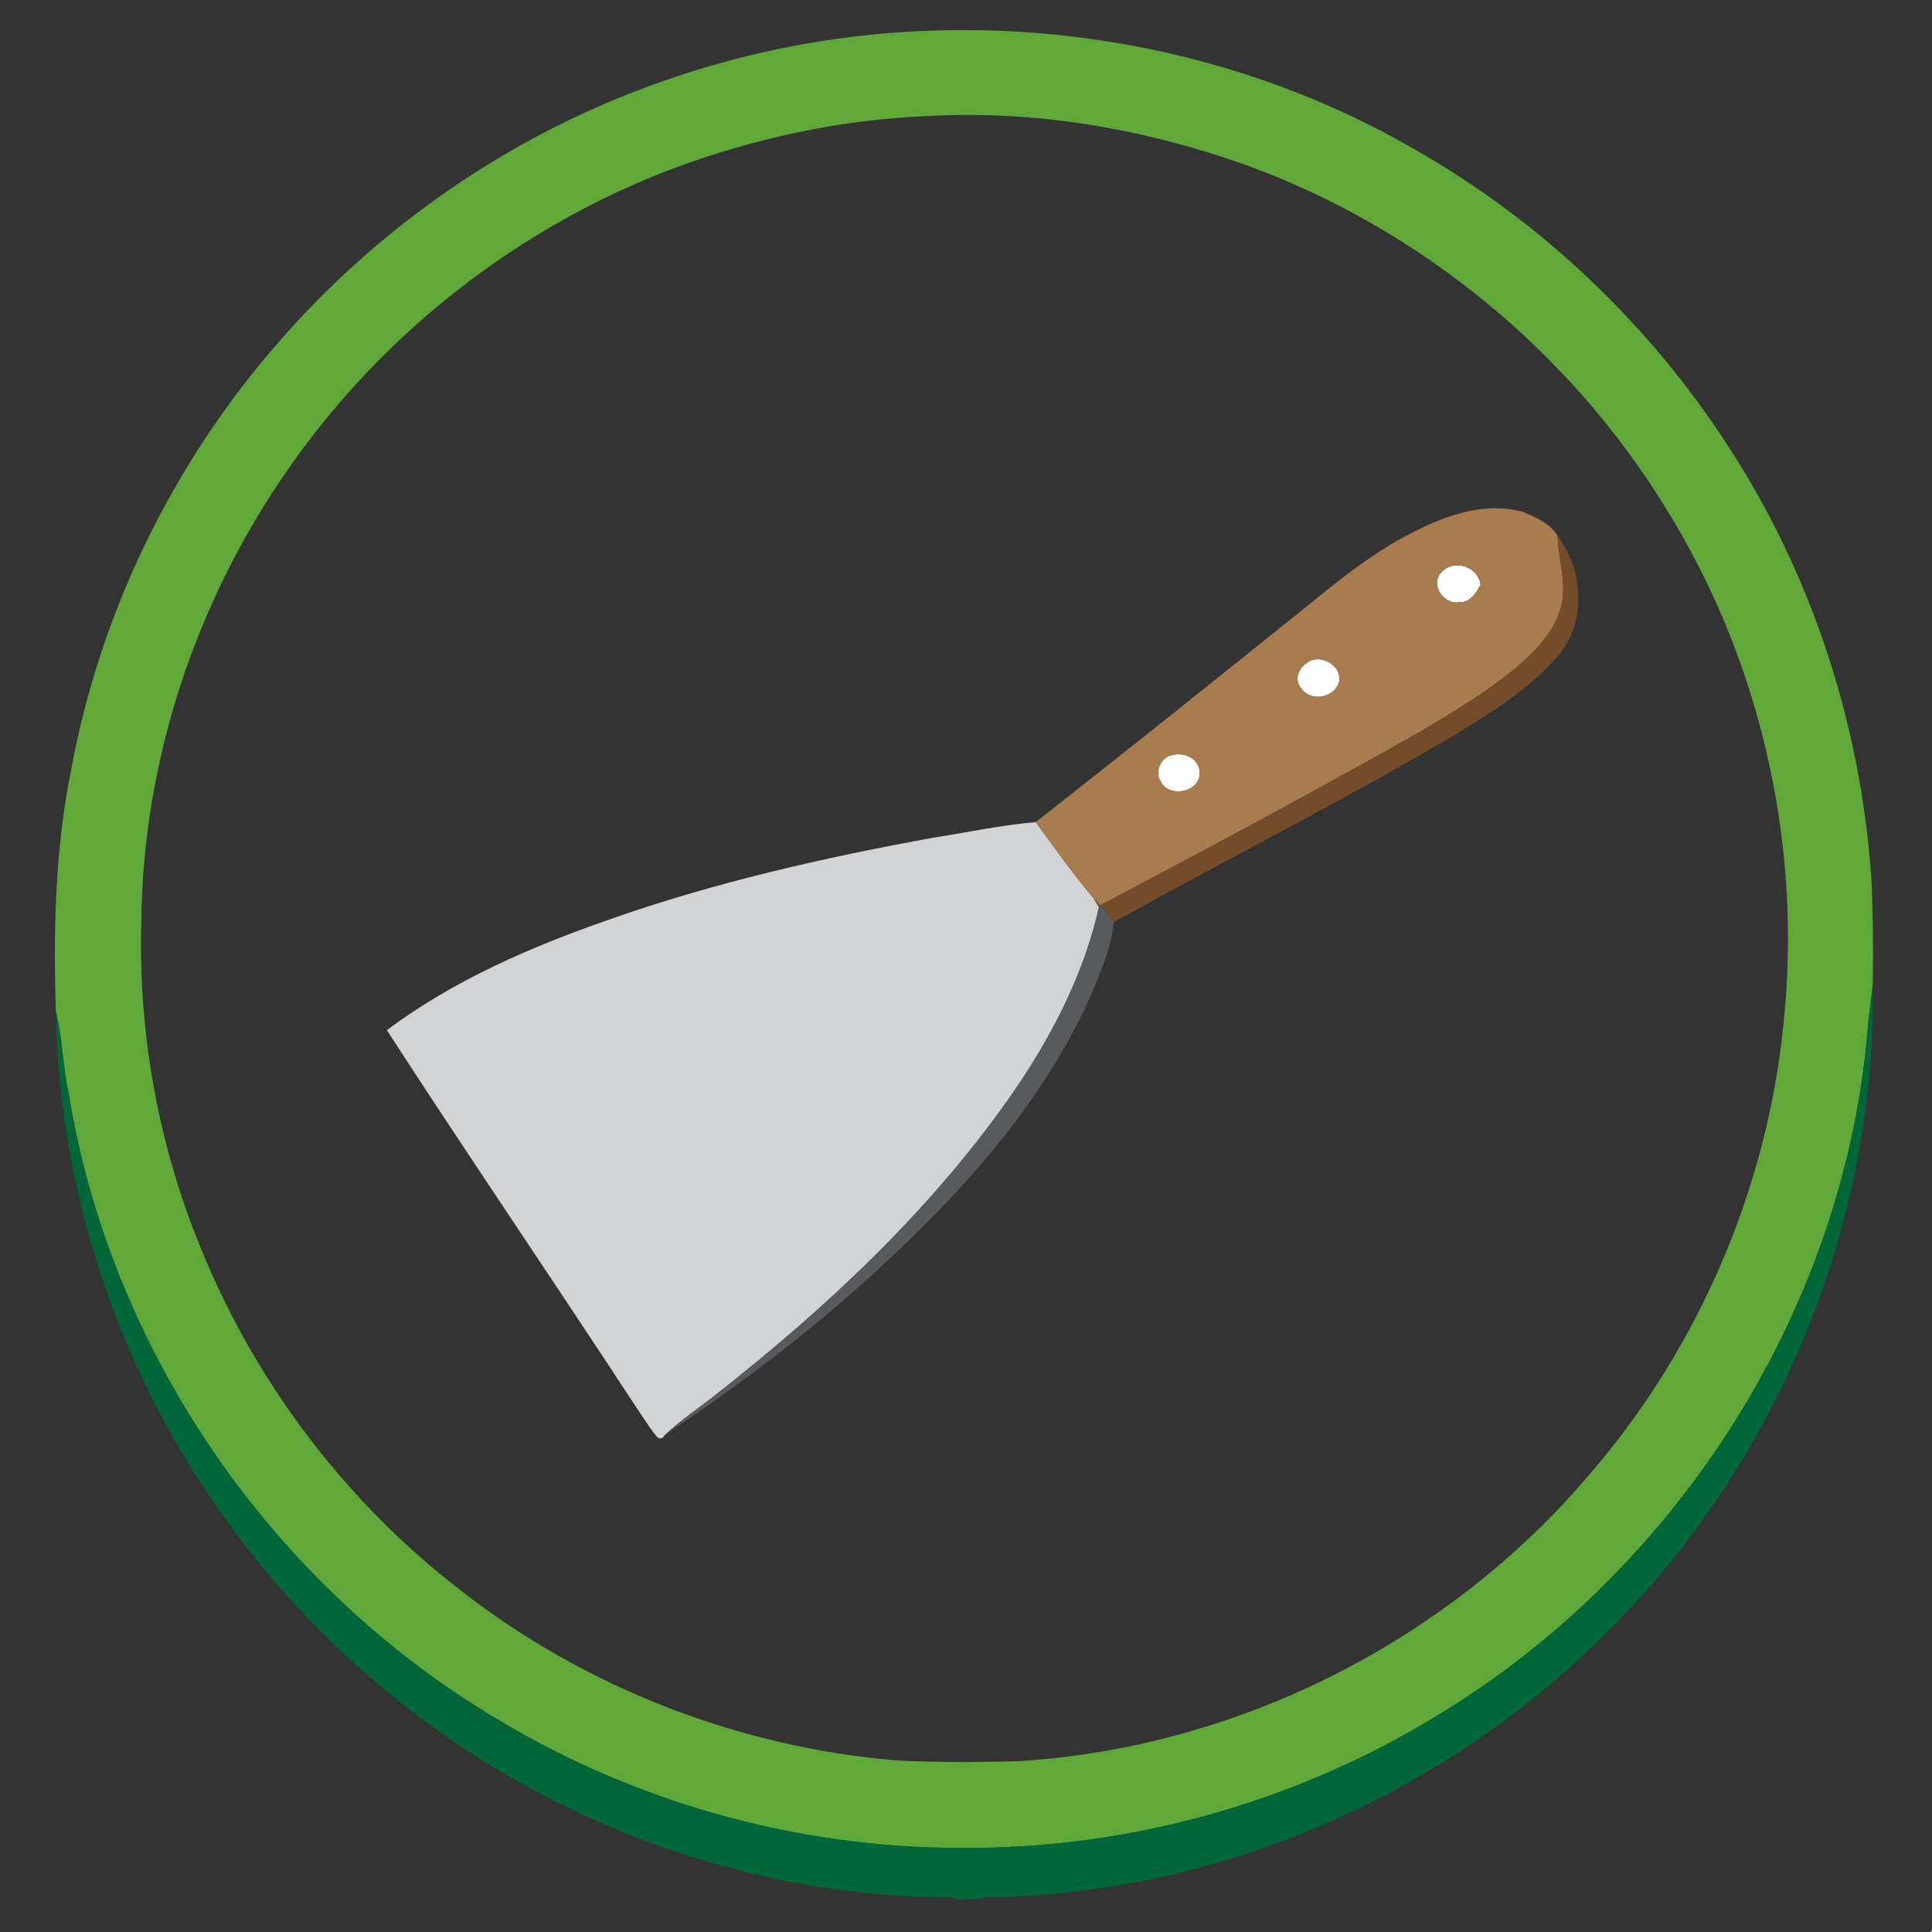<?xml version="1.0" encoding="UTF-8" ?>
<!DOCTYPE svg PUBLIC "-//W3C//DTD SVG 1.1//EN" "http://www.w3.org/Graphics/SVG/1.1/DTD/svg11.dtd">
<svg width="400pt" height="400pt" viewBox="0 0 400 400" version="1.1" xmlns="http://www.w3.org/2000/svg">
<rect x="0" y="0" width="400" height="400" fill="#333333" stroke="none"/>
<g id="#ffffffff">
<path fill="#ffffff" opacity="1.00" d=" M 298.52 118.39 C 301.09 115.67 305.98 117.29 306.55 121.03 C 305.62 122.78 304.32 124.86 302.03 124.70 C 298.80 125.20 295.94 120.83 298.52 118.39 Z" />
<path fill="#ffffff" opacity="1.00" d=" M 270.39 137.39 C 273.01 135.05 277.89 137.63 277.26 141.10 C 276.37 144.43 271.54 145.47 269.50 142.61 C 267.93 141.05 268.69 138.49 270.39 137.39 Z" />
<path fill="#ffffff" opacity="1.00" d=" M 242.35 156.43 C 244.91 155.53 248.39 156.96 248.38 159.96 C 248.53 164.08 242.05 165.30 240.30 161.80 C 239.06 159.94 240.21 156.99 242.35 156.43 Z" />
</g>
<g id="#60a839ff">
<path fill="#60a839" opacity="1.00" d=" M 140.14 15.83 C 190.17 -1.02 247.31 4.47 293.01 31.00 C 319.07 45.83 341.44 67.10 357.73 92.27 C 375.18 118.96 385.31 150.24 387.46 182.02 C 387.79 189.25 387.83 196.49 387.74 203.72 C 387.36 207.45 386.76 211.16 386.53 214.91 C 381.19 272.06 346.92 325.19 298.01 354.92 C 268.46 373.14 233.76 382.87 199.04 382.59 C 164.43 382.66 129.92 372.78 100.55 354.49 C 55.21 326.63 22.57 278.69 14.16 226.06 C 12.96 220.53 12.90 214.83 11.56 209.34 C 11.04 192.70 11.40 175.85 14.71 159.45 C 20.72 126.74 35.83 95.79 57.74 70.77 C 79.66 45.57 108.39 26.28 140.14 15.83 M 191.60 24.05 C 173.92 24.81 156.42 28.59 139.83 34.71 C 107.50 46.82 79.07 69.03 59.45 97.43 C 40.47 124.72 29.53 157.69 29.26 190.98 C 28.61 213.97 32.81 237.09 41.55 258.36 C 52.85 286.26 71.68 311.09 95.56 329.41 C 121.43 349.57 153.30 361.84 185.97 364.50 C 194.29 364.91 202.62 364.88 210.95 364.62 C 256.23 361.85 299.87 339.79 329.16 305.18 C 352.28 278.40 366.68 244.20 369.54 208.93 C 372.74 172.89 363.99 135.86 344.84 105.14 C 324.99 72.79 294.04 47.39 258.39 34.32 C 237.08 26.67 214.24 22.72 191.60 24.05 Z" />
</g>
<g id="#d1d3d4ff">
<path fill="#d1d3d4" opacity="1.00" d=" M 400.00 92.11 C 400.00 92.05 400.00 91.92 400.00 91.86 L 400.00 92.11 Z" />
<path fill="#d1d3d4" opacity="1.00" d=" M 193.31 173.42 C 200.35 172.32 207.34 170.82 214.44 170.21 C 218.37 175.54 222.15 180.99 226.46 186.02 C 226.73 186.47 227.26 187.37 227.53 187.82 C 224.29 202.30 217.20 215.62 208.71 227.68 C 192.15 251.09 170.97 270.84 148.53 288.50 C 144.92 291.36 141.08 293.92 137.70 297.05 C 137.06 298.01 136.43 298.07 135.82 297.24 C 134.16 295.18 132.80 292.91 131.31 290.73 C 114.36 264.84 96.93 239.26 80.09 213.29 C 93.94 202.92 110.03 195.98 126.29 190.33 C 148.06 182.66 170.64 177.55 193.31 173.42 Z" />
<path fill="#d1d3d4" opacity="1.00" d=" M 400.00 293.10 C 400.00 293.02 400.00 292.88 400.00 292.81 L 400.00 293.10 Z" />
<path fill="#d1d3d4" opacity="1.00" d=" M 399.66 400.00 C 399.75 399.91 399.92 399.74 400.00 399.66 L 400.00 400.00 L 399.66 400.00 Z" />
</g>
<g id="#a97c50ff">
<path fill="#a97c50" opacity="1.00" d=" M 292.95 110.00 C 299.71 106.54 307.53 103.91 315.13 105.92 C 317.82 107.01 321.00 108.36 322.48 110.95 C 322.62 115.74 324.38 120.51 323.29 125.29 C 322.15 130.11 318.70 133.94 315.12 137.18 C 308.58 142.86 301.10 147.30 293.67 151.70 C 271.92 163.99 249.89 175.77 227.80 187.43 C 227.47 187.08 226.80 186.38 226.46 186.02 C 222.15 180.99 218.37 175.54 214.44 170.21 C 231.36 156.92 248.19 143.51 264.95 130.03 C 273.97 122.94 282.56 115.09 292.95 110.00 M 298.52 118.39 C 295.94 120.83 298.80 125.20 302.03 124.70 C 304.32 124.86 305.62 122.78 306.55 121.03 C 305.98 117.29 301.09 115.67 298.52 118.39 M 270.39 137.39 C 268.69 138.49 267.93 141.05 269.50 142.61 C 271.54 145.47 276.37 144.43 277.26 141.10 C 277.89 137.63 273.01 135.05 270.39 137.39 M 242.35 156.43 C 240.21 156.99 239.06 159.94 240.30 161.80 C 242.05 165.30 248.53 164.08 248.38 159.96 C 248.39 156.96 244.91 155.53 242.35 156.43 Z" />
</g>
<g id="#754c2aff">
<path fill="#754c2a" opacity="1.00" d=" M 323.29 125.29 C 324.38 120.51 322.62 115.74 322.48 110.95 C 327.99 118.06 328.49 129.34 322.23 136.18 C 316.53 142.68 309.05 147.30 301.77 151.82 C 278.45 165.57 254.27 177.78 230.60 190.90 C 229.75 189.68 228.82 188.52 227.80 187.43 C 249.89 175.77 271.92 163.99 293.67 151.70 C 301.10 147.30 308.58 142.86 315.12 137.18 C 318.70 133.94 322.15 130.11 323.29 125.29 Z" />
</g>
<g id="#585a5cff">
<path fill="#585a5c" opacity="1.00" d=" M 226.46 186.02 C 226.80 186.38 227.47 187.08 227.80 187.43 C 228.82 188.52 229.75 189.68 230.60 190.90 C 230.13 196.15 227.86 201.11 225.91 205.98 C 214.96 230.56 195.95 250.42 176.02 268.02 C 163.92 278.54 151.07 288.19 137.70 297.05 C 141.08 293.92 144.92 291.36 148.53 288.50 C 170.97 270.84 192.15 251.09 208.71 227.68 C 217.20 215.62 224.29 202.30 227.53 187.82 C 227.26 187.37 226.73 186.47 226.46 186.02 Z" />
</g>
<g id="#006838ff">
<path fill="#006838" opacity="1.00" d=" M 386.53 214.91 C 386.76 211.16 387.36 207.45 387.74 203.72 C 388.51 253.65 367.85 303.35 332.28 338.33 C 298.58 372.03 251.57 392.41 203.83 392.80 L 203.14 393.21 C 201.37 393.19 199.62 393.19 197.86 393.21 L 197.16 392.80 C 162.33 392.93 127.72 382.18 98.39 363.55 C 78.24 350.62 60.54 333.85 46.58 314.39 C 24.69 283.98 12.17 246.82 11.56 209.34 C 12.90 214.83 12.96 220.53 14.16 226.06 C 22.57 278.69 55.21 326.63 100.55 354.49 C 129.92 372.78 164.43 382.66 199.04 382.59 C 233.76 382.87 268.46 373.14 298.01 354.92 C 346.92 325.19 381.19 272.06 386.53 214.91 Z" />
</g>
</svg>

